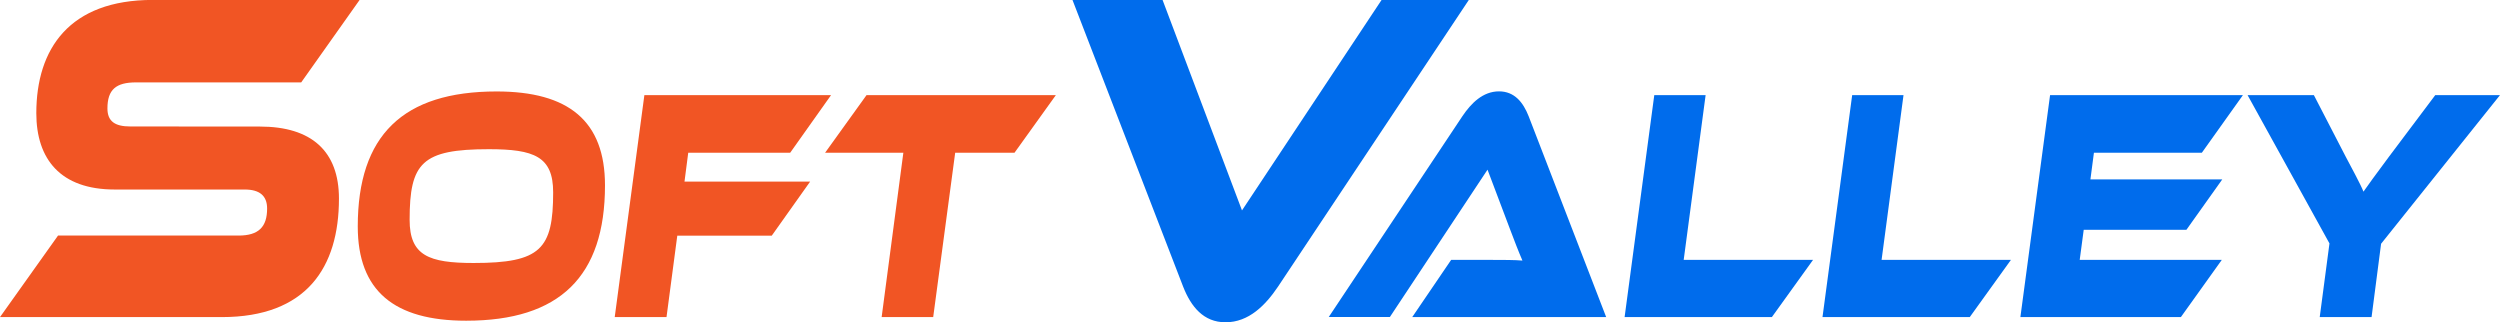 <svg width="2172" height="280" viewBox="0 0 2172 280" fill="none" xmlns="http://www.w3.org/2000/svg">
<g clip-path="url(#clip0_555_5574)">
<path d="M225.82 109.954C270.67 109.954 294.481 131.365 294.481 172.553C294.481 232.256 266.326 275.492 192.721 275.492H0L50.414 204.66H207.243C224.579 204.66 232.068 197.254 232.068 181.2C232.068 170.071 225.572 164.651 212.581 164.651H99.608C52.587 164.651 31.548 138.295 31.548 98.349C31.548 42.349 60.324 -0.06 132.708 -0.06H312.437L261.692 71.579H118.165C100.829 71.579 93.34 77.785 93.34 94.232C93.34 105.361 99.836 109.871 113.138 109.871L225.82 109.954Z" fill="#F15524"/>
<path d="M525.618 161.028C525.618 240.301 486.21 278.635 405.013 278.635C342.434 278.635 310.824 252.693 310.824 196.776C310.824 117.523 350.13 79.459 431.43 79.459C494.009 79.459 525.618 105.111 525.618 161.028ZM480.583 167.09C480.583 135.956 464.033 129.625 424.727 129.625C366.493 129.625 355.881 141.438 355.881 191.025C355.881 222.055 372.555 228.489 411.529 228.489C469.763 228.489 480.583 216.387 480.583 167.09Z" fill="#F15524"/>
<path d="M722.021 82.645L686.501 132.708H597.939L594.691 157.781H703.837L670.489 204.761H588.423L579.073 275.449H534.078L559.834 82.645H722.021Z" fill="#F15524"/>
<path d="M917.328 82.645L881.394 132.708H829.863L810.768 275.449H765.981L784.827 132.708H716.828L752.844 82.645H917.328Z" fill="#F15524"/>
<path d="M1010.05 0L1079.04 182.812L1200.29 0H1276.08L1110.28 249.114C1099.46 265.167 1084.92 280 1064.77 280C1045.59 280 1034.75 266.409 1027.94 249.114L931.789 0H1010.05Z" fill="#006CEC"/>
<path d="M1226.97 275.449L1260.75 225.8H1296.92C1305.79 225.8 1315.76 225.8 1322.69 226.379C1319.65 219.47 1315.1 207.657 1311.64 198.431L1292.36 147.416L1207.55 275.387H1154.44L1270.5 100.995C1278.07 89.761 1288.25 79.376 1302.34 79.376C1315.76 79.376 1323.33 88.893 1328.09 100.995L1395.43 275.449H1226.97Z" fill="#006CEC"/>
<path d="M1575.16 225.8L1539.43 275.449H1411.46L1437.24 82.624H1481.84L1462.79 225.8H1575.16Z" fill="#006CEC"/>
<path d="M1747.09 225.8L1711.36 275.449H1583.39L1609.17 82.624H1653.77L1634.72 225.8H1747.09Z" fill="#006CEC"/>
<path d="M1930.29 225.8L1894.77 275.449H1755.32L1781.1 82.624H1948.66L1912.96 132.708H1819.2L1816.16 155.857H1930.71L1899.53 199.672H1810.33L1806.85 225.8H1930.29Z" fill="#006CEC"/>
<path d="M2171.98 82.645L2068.69 211.774L2060.42 275.47H2015.38L2023.84 211.484L1952.7 82.645H2010.29L2038.01 136.245C2041.69 143.175 2051.21 160.759 2053.38 166.511C2057.29 161.028 2063.13 152.671 2075.68 135.956L2115.75 82.645H2171.98Z" fill="#006CEC"/>
</g>
<defs>
<clipPath id="clip0_555_5574">
<rect width="2171.94" height="280" fill="white"/>
</clipPath>
</defs>
</svg>
